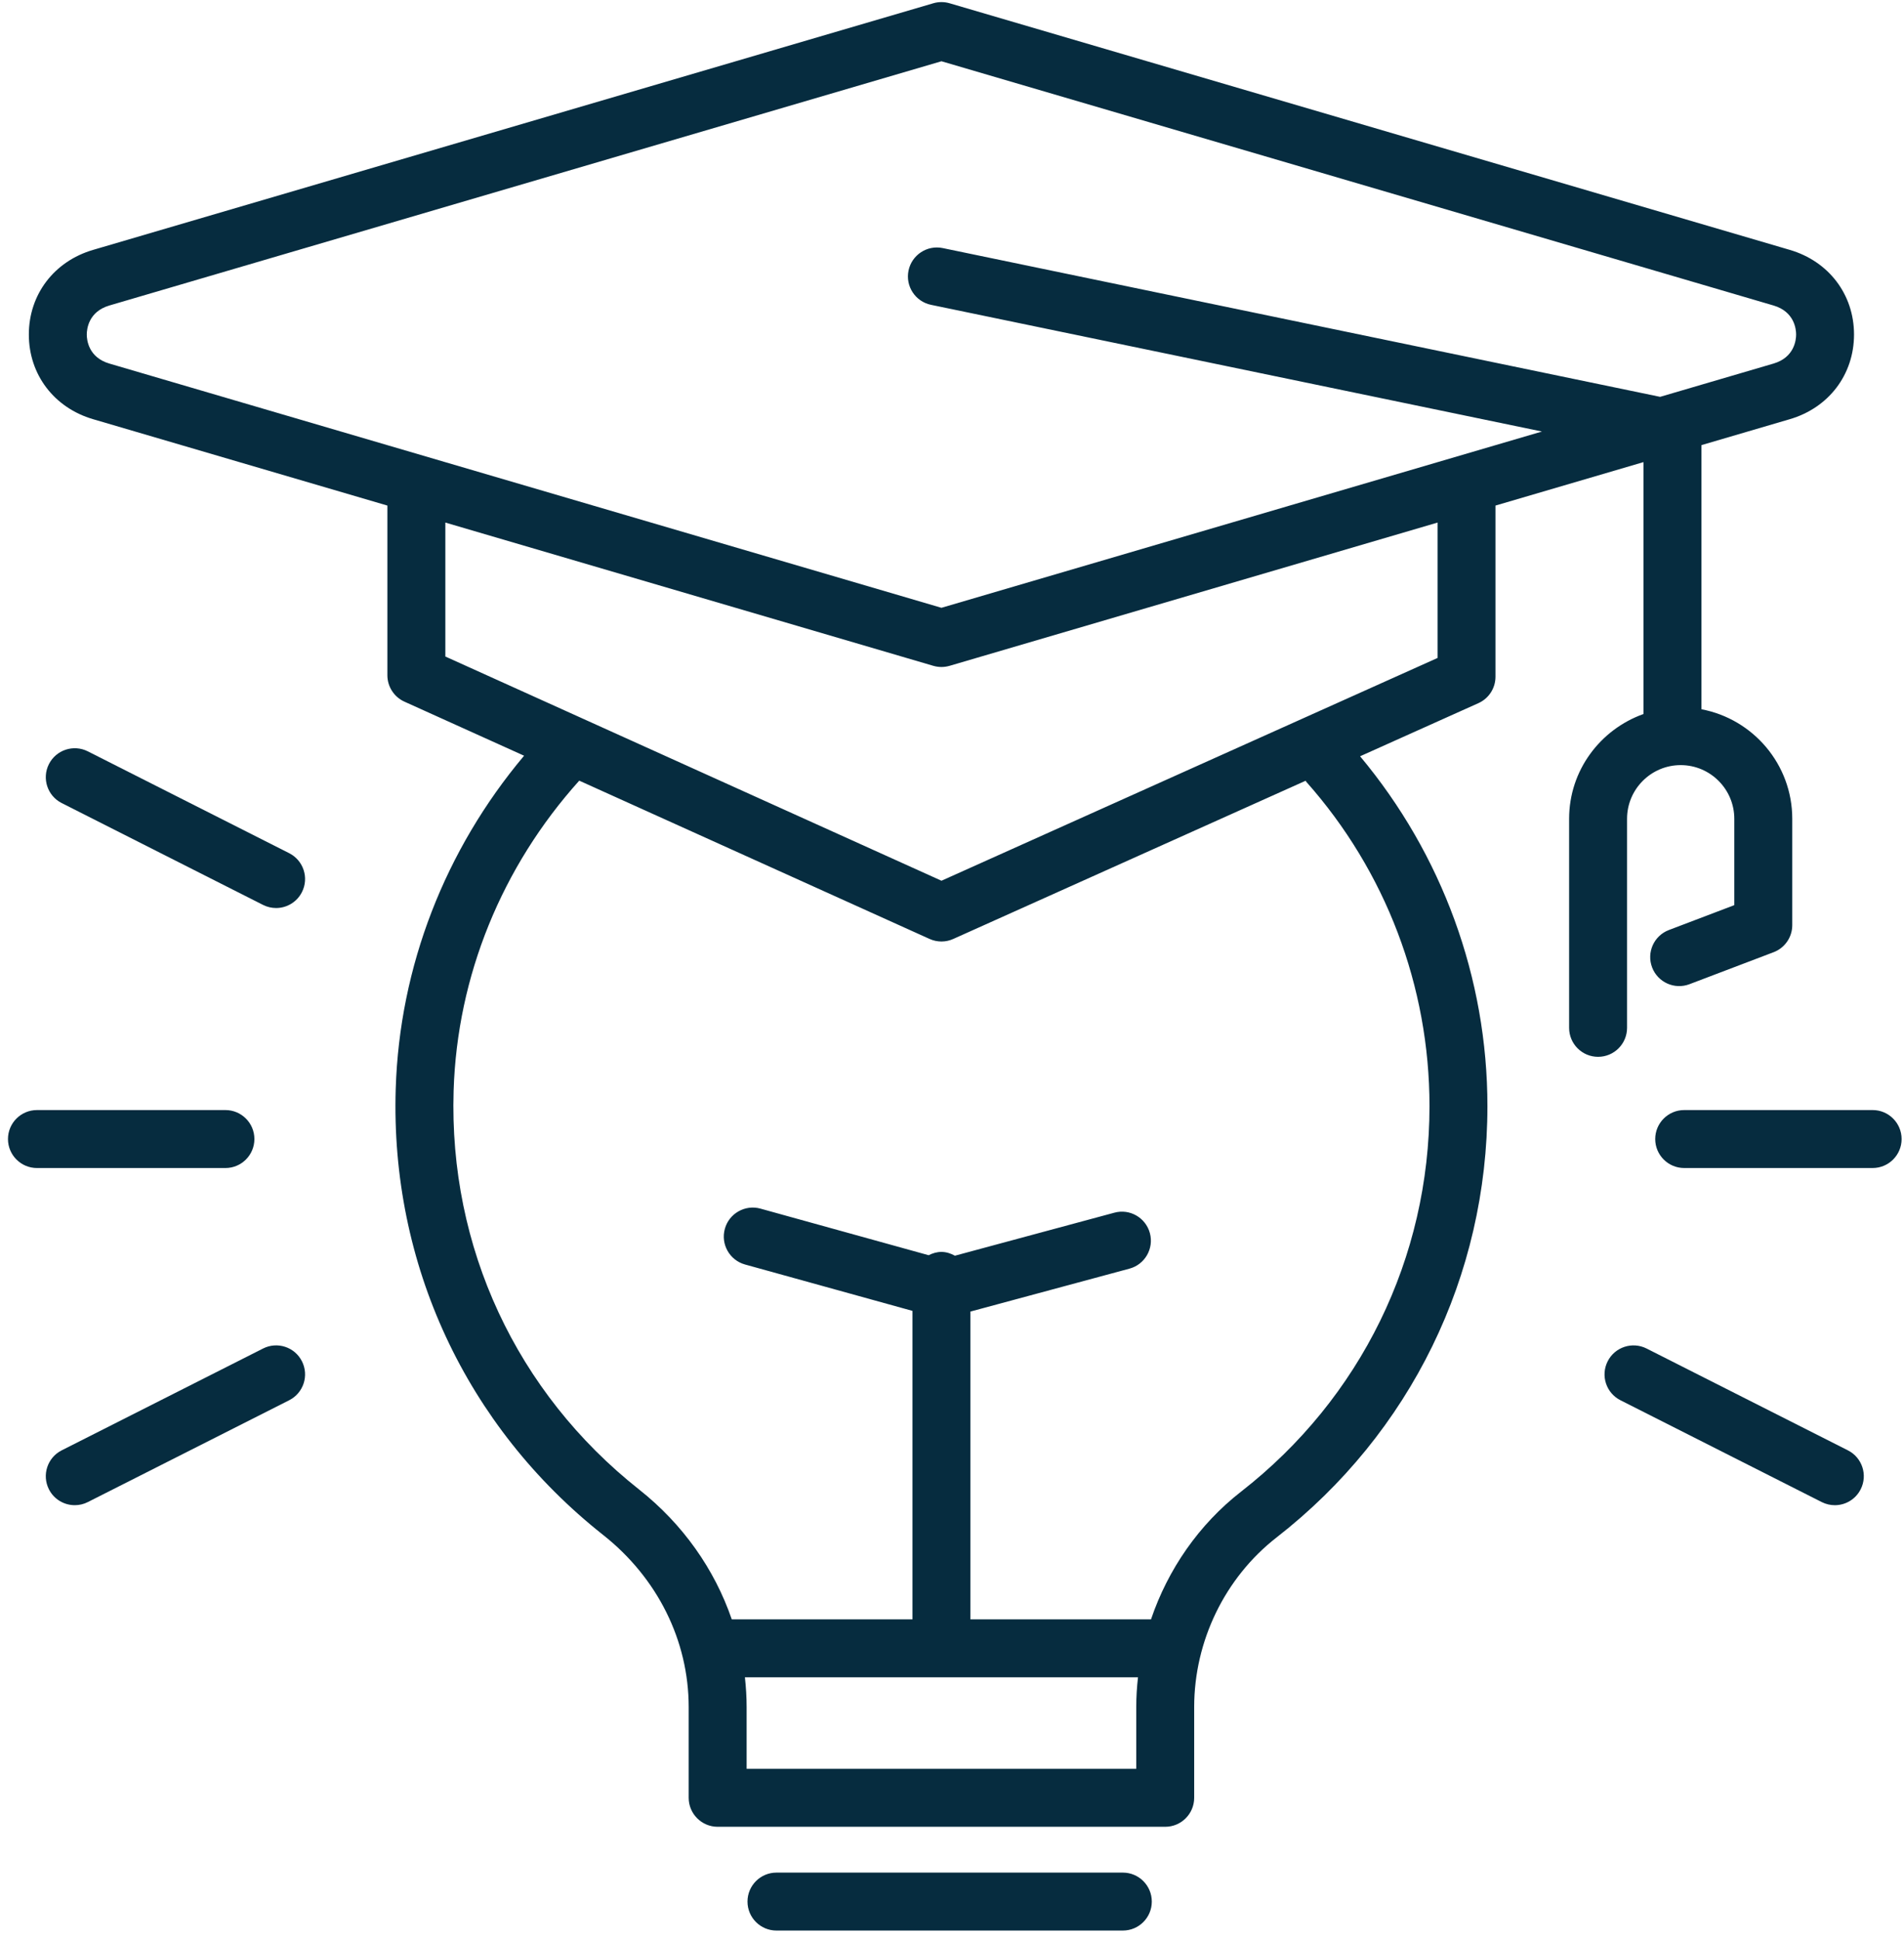 <?xml version="1.0" encoding="UTF-8"?>
<svg width="162px" height="165px" viewBox="0 0 162 165" version="1.1" xmlns="http://www.w3.org/2000/svg" xmlns:xlink="http://www.w3.org/1999/xlink">
    <title>Time to market Copy</title>
    <defs>
        <polygon id="path-1" points="0.001 94.223 20.966 94.223 20.966 99.153 0.001 99.153"></polygon>
    </defs>
    <g id="Page-1" stroke="none" stroke-width="1" fill="none" fill-rule="evenodd">
        <g id="Beeldentaal-Iconen" transform="translate(-260, -815)">
            <g id="Time-to-market-Copy" transform="translate(260.68, 815.178)">
                <g id="Group" transform="translate(-0.001, -0)">
                    <path d="M94.857,159.071 L65.386,159.071 C64.024,159.071 62.921,160.176 62.921,161.536 C62.921,162.897 64.024,164 65.386,164 L94.857,164 C96.218,164 97.321,162.897 97.321,161.536 C97.321,160.176 96.218,159.071 94.857,159.071" id="Fill-1" fill="#062C3F"></path>
                    <path d="M121.634,55.776 L79.425,74.721 L37.212,55.653 L37.212,44.262 L78.729,56.444 C78.955,56.509 79.189,56.544 79.423,56.544 C79.657,56.544 79.889,56.509 80.117,56.444 L121.634,44.262 L121.634,55.776 Z M110.459,66.302 C117.222,73.906 120.948,83.703 120.948,93.892 C120.948,106.794 115.103,118.743 104.91,126.678 C101.334,129.463 98.697,133.281 97.253,137.534 L81.888,137.534 L81.888,111.36 L95.421,107.71 C96.733,107.355 97.512,106.003 97.158,104.689 C96.803,103.374 95.447,102.592 94.137,102.951 L80.571,106.609 C80.224,106.422 79.844,106.287 79.423,106.287 C79.027,106.287 78.665,106.402 78.333,106.568 L64.027,102.606 C62.719,102.241 61.355,103.013 60.994,104.323 C60.63,105.636 61.399,106.993 62.711,107.357 L76.959,111.302 L76.959,137.534 L61.583,137.534 C60.119,133.275 57.426,129.44 53.699,126.493 C43.257,118.242 37.506,105.88 37.917,92.573 C38.219,82.823 42.022,73.532 48.605,66.21 L78.409,79.669 C78.731,79.815 79.076,79.889 79.423,79.889 C79.766,79.889 80.111,79.817 80.432,79.671 L110.41,66.218 C110.43,66.243 110.437,66.276 110.459,66.302 L110.459,66.302 Z M95.998,150.246 L62.847,150.246 L62.847,144.994 C62.847,144.144 62.793,143.299 62.701,142.464 L96.146,142.464 C96.051,143.299 95.998,144.144 95.998,144.992 L95.998,150.246 Z M6.704,28.271 C6.704,27.825 6.842,26.326 8.627,25.802 L79.423,5.031 L150.22,25.802 C152.003,26.326 152.142,27.825 152.142,28.271 C152.142,28.719 152.003,30.216 150.22,30.74 L140.571,33.57 L79.536,20.92 C78.207,20.641 76.899,21.499 76.622,22.832 C76.347,24.165 77.203,25.469 78.536,25.745 L130.517,36.519 L79.423,51.51 L8.627,30.74 C6.842,30.216 6.704,28.719 6.704,28.271 L6.704,28.271 Z M137.757,87.231 L137.757,69.453 C137.757,66.937 139.805,64.889 142.321,64.889 C144.837,64.889 146.882,66.937 146.882,69.453 L146.882,76.797 L141.316,78.913 C140.043,79.396 139.404,80.819 139.889,82.092 C140.374,83.366 141.801,84.002 143.068,83.52 L150.224,80.8 C151.181,80.437 151.814,79.521 151.814,78.498 L151.814,69.453 C151.814,64.823 148.478,60.968 144.087,60.139 L144.087,37.676 L151.608,35.47 C154.925,34.496 157.069,31.67 157.069,28.271 C157.069,24.872 154.925,22.048 151.608,21.074 L80.117,0.1 C79.664,-0.033 79.183,-0.033 78.729,0.1 L7.238,21.074 C3.919,22.048 1.775,24.872 1.775,28.271 C1.775,31.67 3.919,34.496 7.238,35.47 L32.281,42.816 L32.281,57.245 C32.281,58.214 32.848,59.093 33.731,59.492 L43.912,64.09 C37.186,72.09 33.312,82.02 32.99,92.421 C32.529,107.303 38.964,121.132 50.642,130.36 C55.266,134.014 57.917,139.348 57.917,144.994 L57.917,152.71 C57.917,154.07 59.022,155.175 60.382,155.175 L98.463,155.175 C99.824,155.175 100.927,154.07 100.927,152.71 L100.927,144.992 C100.927,139.379 103.548,133.985 107.939,130.568 C119.338,121.693 125.877,108.324 125.877,93.892 C125.877,82.975 122.018,72.482 115.043,64.137 L125.107,59.621 C125.995,59.223 126.563,58.344 126.563,57.372 L126.563,42.816 L139.156,39.121 L139.156,60.543 C135.481,61.854 132.828,65.333 132.828,69.453 L132.828,87.231 C132.828,88.593 133.931,89.696 135.292,89.696 C136.652,89.696 137.757,88.593 137.757,87.231 L137.757,87.231 Z" id="Fill-3" fill="#062C3F"></path>
                    <mask id="mask-2" fill="white">
                        <use xlink:href="#path-1"></use>
                    </mask>
                    <g id="Clip-7"></g>
                    <path d="M20.966,96.688 C20.966,95.326 19.861,94.223 18.501,94.223 L2.467,94.223 C1.105,94.223 0,95.326 0,96.688 C0,98.05 1.105,99.153 2.467,99.153 L18.501,99.153 C19.861,99.153 20.966,98.05 20.966,96.688" id="Fill-6" fill="#062C3F"></path>
                    <path d="M21.701,114.503 L4.57,123.162 C3.356,123.776 2.869,125.259 3.483,126.475 C3.917,127.333 4.783,127.826 5.685,127.826 C6.059,127.826 6.437,127.742 6.794,127.561 L23.925,118.902 C25.139,118.288 25.628,116.805 25.012,115.589 C24.4,114.373 22.917,113.887 21.701,114.503" id="Fill-11" fill="#062C3F"></path>
                    <path d="M158.653,94.223 L142.618,94.223 C141.259,94.223 140.154,95.328 140.154,96.688 C140.154,98.049 141.259,99.152 142.618,99.152 L158.653,99.152 C160.014,99.152 161.117,98.049 161.117,96.688 C161.117,95.328 160.014,94.223 158.653,94.223" id="Fill-13" fill="#062C3F"></path>
                    <path d="M156.549,123.163 L139.42,114.503 C138.202,113.889 136.721,114.376 136.107,115.59 C135.493,116.806 135.979,118.287 137.195,118.901 L154.324,127.562 C154.682,127.741 155.06,127.827 155.436,127.827 C156.335,127.827 157.202,127.332 157.635,126.473 C158.251,125.26 157.763,123.777 156.549,123.163" id="Fill-15" fill="#062C3F"></path>
                    <path d="M23.925,72.378 L6.794,63.718 C5.578,63.104 4.097,63.593 3.483,64.805 C2.869,66.021 3.356,67.502 4.57,68.116 L21.701,76.777 C22.058,76.956 22.436,77.042 22.812,77.042 C23.712,77.042 24.578,76.547 25.012,75.688 C25.628,74.475 25.139,72.992 23.925,72.378" id="Fill-9" fill="#062C3F"></path>
                </g>
                <g id="Group-5" transform="translate(1.774, 0)"></g>
                <g id="Group-8" transform="translate(0, 94.223)"></g>
            </g>
        </g>
    </g>
</svg>